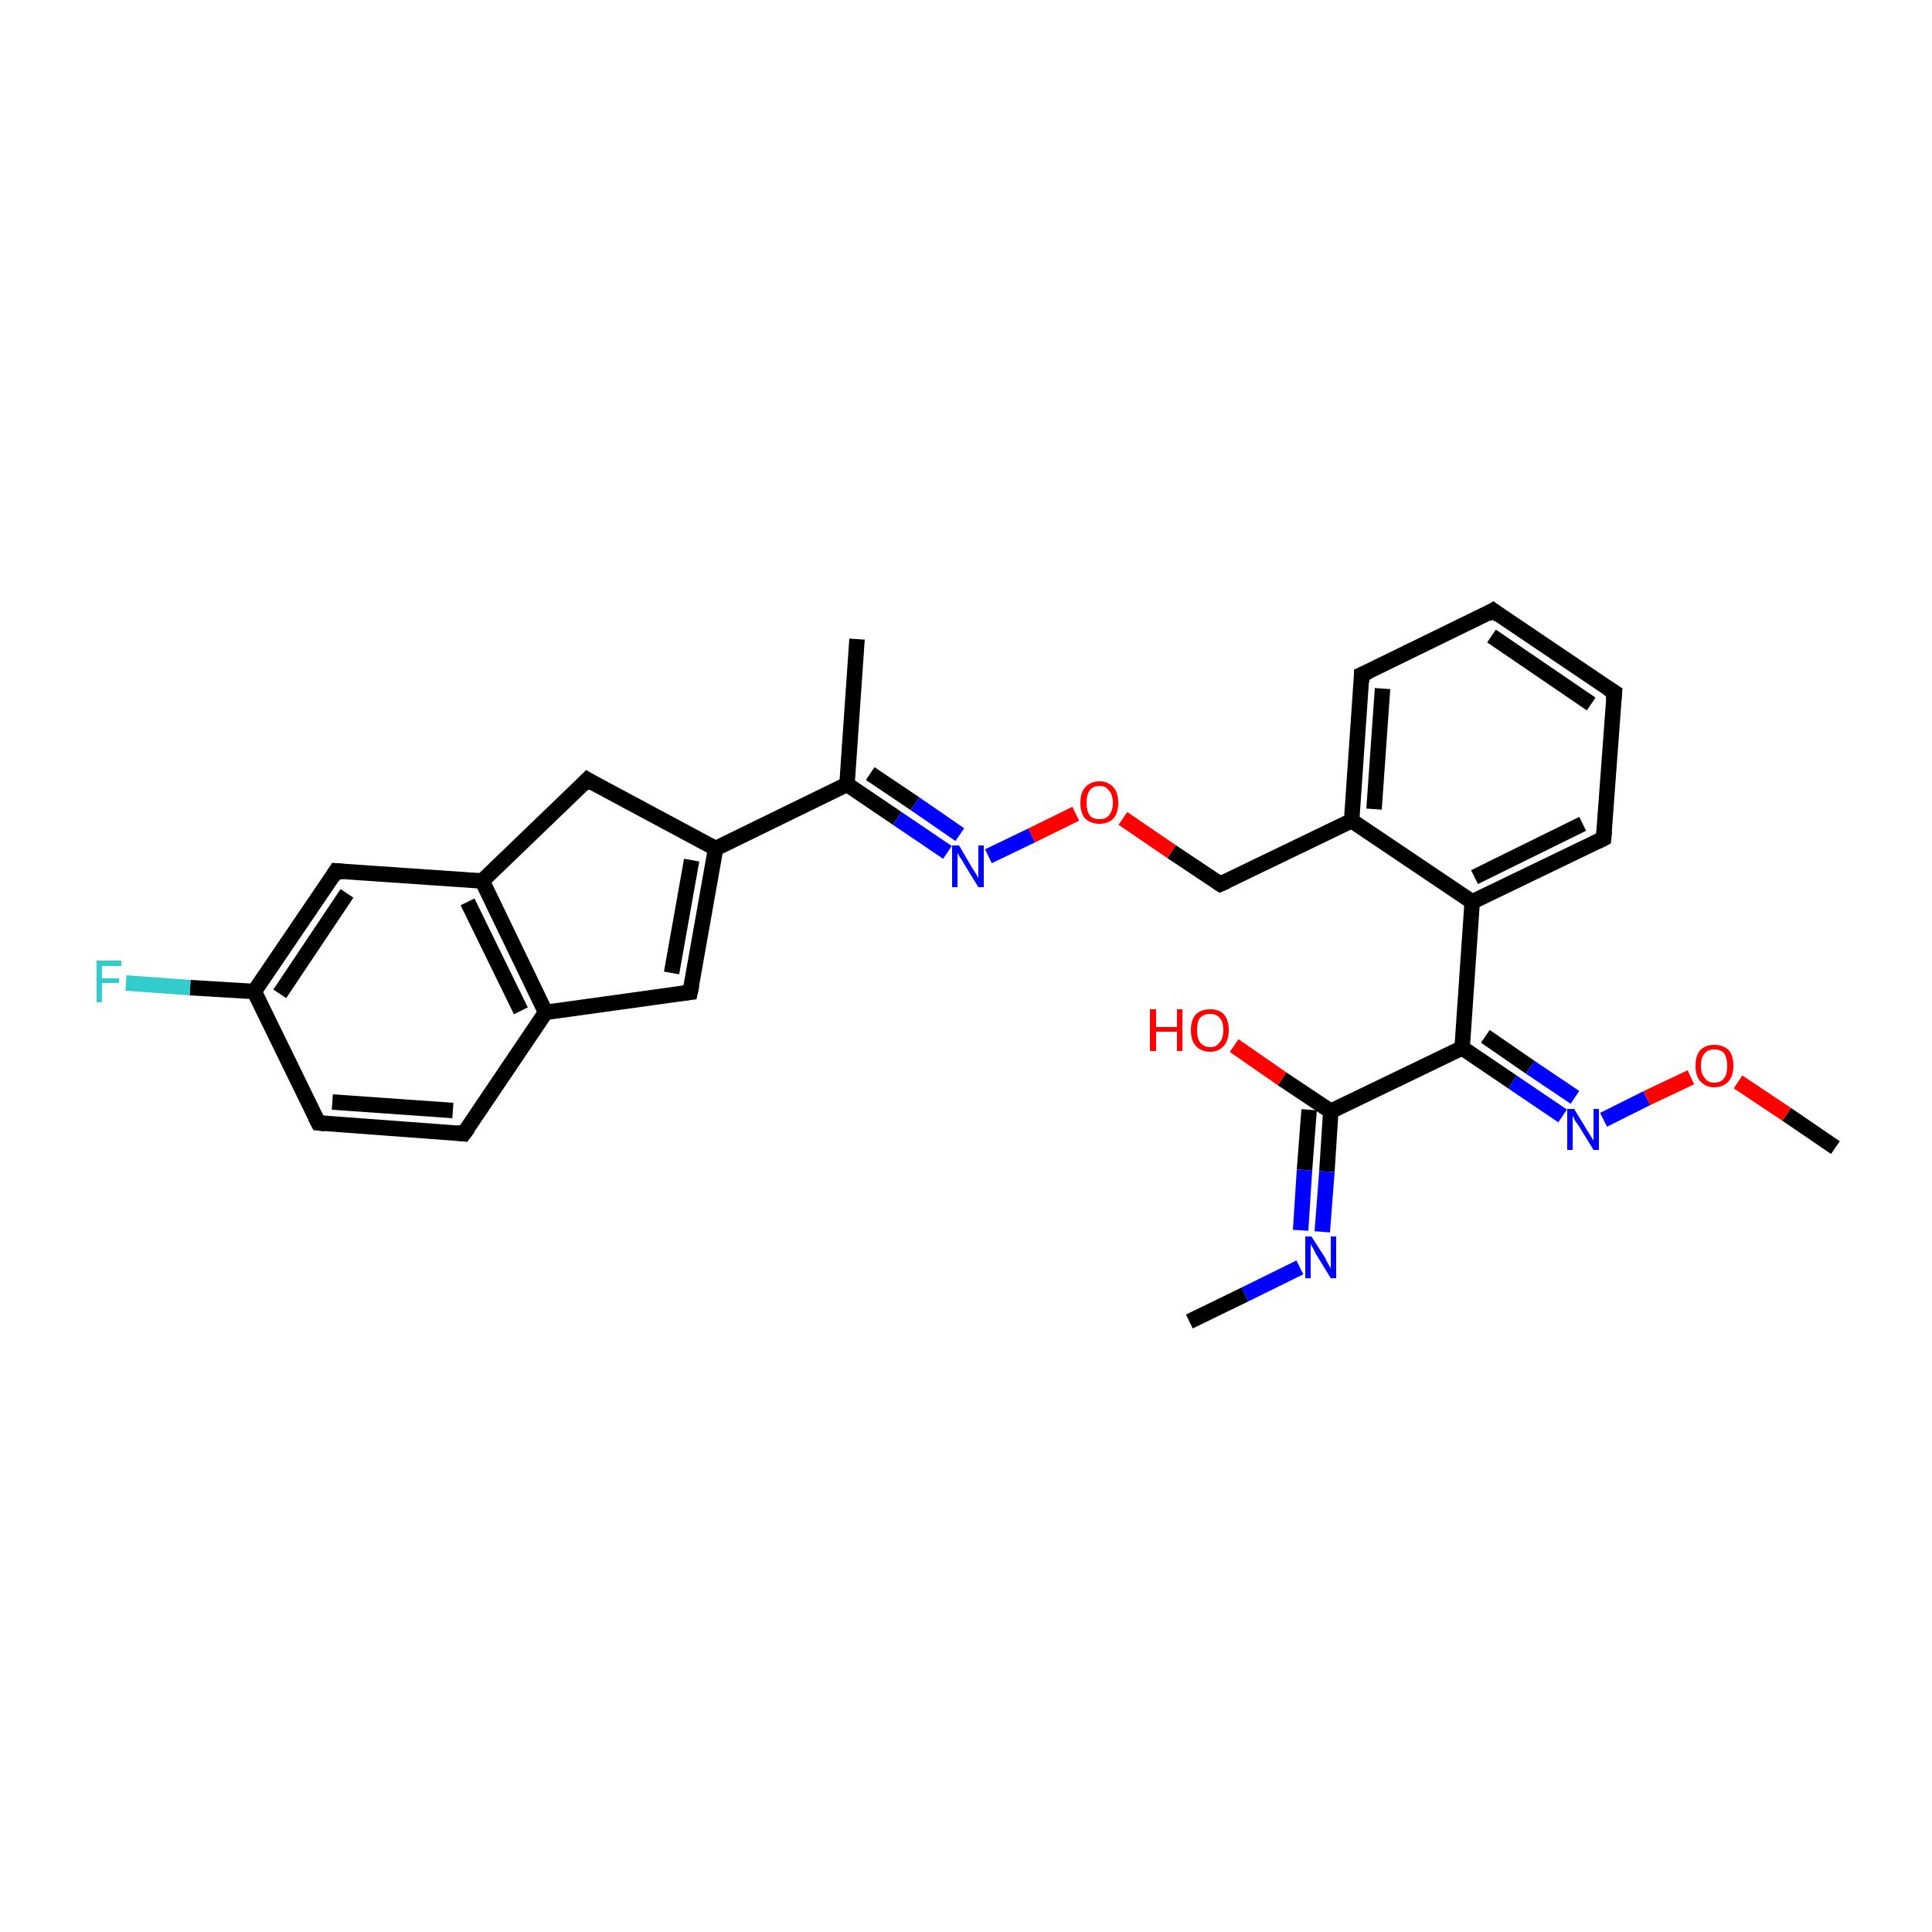 <?xml version='1.0' encoding='iso-8859-1'?>
<svg version='1.1' baseProfile='full'
              xmlns='http://www.w3.org/2000/svg'
                      xmlns:rdkit='http://www.rdkit.org/xml'
                      xmlns:xlink='http://www.w3.org/1999/xlink'
                  xml:space='preserve'
width='250px' height='250px' viewBox='0 0 250 250'>
<!-- END OF HEADER -->
<rect style='opacity:1.0;fill:#FFFFFF;stroke:none' width='250.0' height='250.0' x='0.0' y='0.0'> </rect>
<path class='bond-0 atom-0 atom-13' d='M 110.9,82.7 L 109.6,101.5' style='fill:none;fill-rule:evenodd;stroke:#000000;stroke-width:2.0px;stroke-linecap:butt;stroke-linejoin:miter;stroke-opacity:1' />
<path class='bond-1 atom-1 atom-23' d='M 153.9,171.0 L 161.1,167.5' style='fill:none;fill-rule:evenodd;stroke:#000000;stroke-width:2.0px;stroke-linecap:butt;stroke-linejoin:miter;stroke-opacity:1' />
<path class='bond-1 atom-1 atom-23' d='M 161.1,167.5 L 168.2,164.0' style='fill:none;fill-rule:evenodd;stroke:#0000FF;stroke-width:2.0px;stroke-linecap:butt;stroke-linejoin:miter;stroke-opacity:1' />
<path class='bond-2 atom-2 atom-27' d='M 237.5,148.5 L 231.2,144.2' style='fill:none;fill-rule:evenodd;stroke:#000000;stroke-width:2.0px;stroke-linecap:butt;stroke-linejoin:miter;stroke-opacity:1' />
<path class='bond-2 atom-2 atom-27' d='M 231.2,144.2 L 224.9,140.0' style='fill:none;fill-rule:evenodd;stroke:#FF0000;stroke-width:2.0px;stroke-linecap:butt;stroke-linejoin:miter;stroke-opacity:1' />
<path class='bond-3 atom-3 atom-4' d='M 193.2,79.0 L 208.9,89.6' style='fill:none;fill-rule:evenodd;stroke:#000000;stroke-width:2.0px;stroke-linecap:butt;stroke-linejoin:miter;stroke-opacity:1' />
<path class='bond-3 atom-3 atom-4' d='M 193.0,82.3 L 205.9,91.1' style='fill:none;fill-rule:evenodd;stroke:#000000;stroke-width:2.0px;stroke-linecap:butt;stroke-linejoin:miter;stroke-opacity:1' />
<path class='bond-4 atom-3 atom-5' d='M 193.2,79.0 L 176.2,87.3' style='fill:none;fill-rule:evenodd;stroke:#000000;stroke-width:2.0px;stroke-linecap:butt;stroke-linejoin:miter;stroke-opacity:1' />
<path class='bond-5 atom-4 atom-6' d='M 208.9,89.6 L 207.5,108.5' style='fill:none;fill-rule:evenodd;stroke:#000000;stroke-width:2.0px;stroke-linecap:butt;stroke-linejoin:miter;stroke-opacity:1' />
<path class='bond-6 atom-5 atom-15' d='M 176.2,87.3 L 174.9,106.2' style='fill:none;fill-rule:evenodd;stroke:#000000;stroke-width:2.0px;stroke-linecap:butt;stroke-linejoin:miter;stroke-opacity:1' />
<path class='bond-6 atom-5 atom-15' d='M 178.9,89.1 L 177.8,104.7' style='fill:none;fill-rule:evenodd;stroke:#000000;stroke-width:2.0px;stroke-linecap:butt;stroke-linejoin:miter;stroke-opacity:1' />
<path class='bond-7 atom-6 atom-19' d='M 207.5,108.5 L 190.5,116.7' style='fill:none;fill-rule:evenodd;stroke:#000000;stroke-width:2.0px;stroke-linecap:butt;stroke-linejoin:miter;stroke-opacity:1' />
<path class='bond-7 atom-6 atom-19' d='M 204.8,106.6 L 190.8,113.5' style='fill:none;fill-rule:evenodd;stroke:#000000;stroke-width:2.0px;stroke-linecap:butt;stroke-linejoin:miter;stroke-opacity:1' />
<path class='bond-8 atom-7 atom-8' d='M 60.0,146.7 L 41.2,145.3' style='fill:none;fill-rule:evenodd;stroke:#000000;stroke-width:2.0px;stroke-linecap:butt;stroke-linejoin:miter;stroke-opacity:1' />
<path class='bond-8 atom-7 atom-8' d='M 58.6,143.7 L 43.0,142.6' style='fill:none;fill-rule:evenodd;stroke:#000000;stroke-width:2.0px;stroke-linecap:butt;stroke-linejoin:miter;stroke-opacity:1' />
<path class='bond-9 atom-7 atom-14' d='M 60.0,146.7 L 70.6,131.0' style='fill:none;fill-rule:evenodd;stroke:#000000;stroke-width:2.0px;stroke-linecap:butt;stroke-linejoin:miter;stroke-opacity:1' />
<path class='bond-10 atom-8 atom-18' d='M 41.2,145.3 L 32.9,128.3' style='fill:none;fill-rule:evenodd;stroke:#000000;stroke-width:2.0px;stroke-linecap:butt;stroke-linejoin:miter;stroke-opacity:1' />
<path class='bond-11 atom-9 atom-14' d='M 89.3,128.4 L 70.6,131.0' style='fill:none;fill-rule:evenodd;stroke:#000000;stroke-width:2.0px;stroke-linecap:butt;stroke-linejoin:miter;stroke-opacity:1' />
<path class='bond-12 atom-9 atom-16' d='M 89.3,128.4 L 92.6,109.8' style='fill:none;fill-rule:evenodd;stroke:#000000;stroke-width:2.0px;stroke-linecap:butt;stroke-linejoin:miter;stroke-opacity:1' />
<path class='bond-12 atom-9 atom-16' d='M 86.9,125.9 L 89.5,111.3' style='fill:none;fill-rule:evenodd;stroke:#000000;stroke-width:2.0px;stroke-linecap:butt;stroke-linejoin:miter;stroke-opacity:1' />
<path class='bond-13 atom-10 atom-16' d='M 76.0,100.9 L 92.6,109.8' style='fill:none;fill-rule:evenodd;stroke:#000000;stroke-width:2.0px;stroke-linecap:butt;stroke-linejoin:miter;stroke-opacity:1' />
<path class='bond-14 atom-10 atom-17' d='M 76.0,100.9 L 62.4,114.0' style='fill:none;fill-rule:evenodd;stroke:#000000;stroke-width:2.0px;stroke-linecap:butt;stroke-linejoin:miter;stroke-opacity:1' />
<path class='bond-15 atom-11 atom-17' d='M 43.5,112.7 L 62.4,114.0' style='fill:none;fill-rule:evenodd;stroke:#000000;stroke-width:2.0px;stroke-linecap:butt;stroke-linejoin:miter;stroke-opacity:1' />
<path class='bond-16 atom-11 atom-18' d='M 43.5,112.7 L 32.9,128.3' style='fill:none;fill-rule:evenodd;stroke:#000000;stroke-width:2.0px;stroke-linecap:butt;stroke-linejoin:miter;stroke-opacity:1' />
<path class='bond-16 atom-11 atom-18' d='M 44.9,115.6 L 36.2,128.6' style='fill:none;fill-rule:evenodd;stroke:#000000;stroke-width:2.0px;stroke-linecap:butt;stroke-linejoin:miter;stroke-opacity:1' />
<path class='bond-17 atom-12 atom-15' d='M 157.9,114.4 L 174.9,106.2' style='fill:none;fill-rule:evenodd;stroke:#000000;stroke-width:2.0px;stroke-linecap:butt;stroke-linejoin:miter;stroke-opacity:1' />
<path class='bond-18 atom-12 atom-28' d='M 157.9,114.4 L 151.6,110.2' style='fill:none;fill-rule:evenodd;stroke:#000000;stroke-width:2.0px;stroke-linecap:butt;stroke-linejoin:miter;stroke-opacity:1' />
<path class='bond-18 atom-12 atom-28' d='M 151.6,110.2 L 145.3,105.9' style='fill:none;fill-rule:evenodd;stroke:#FF0000;stroke-width:2.0px;stroke-linecap:butt;stroke-linejoin:miter;stroke-opacity:1' />
<path class='bond-19 atom-13 atom-16' d='M 109.6,101.5 L 92.6,109.8' style='fill:none;fill-rule:evenodd;stroke:#000000;stroke-width:2.0px;stroke-linecap:butt;stroke-linejoin:miter;stroke-opacity:1' />
<path class='bond-20 atom-13 atom-24' d='M 109.6,101.5 L 116.1,105.9' style='fill:none;fill-rule:evenodd;stroke:#000000;stroke-width:2.0px;stroke-linecap:butt;stroke-linejoin:miter;stroke-opacity:1' />
<path class='bond-20 atom-13 atom-24' d='M 116.1,105.9 L 122.6,110.3' style='fill:none;fill-rule:evenodd;stroke:#0000FF;stroke-width:2.0px;stroke-linecap:butt;stroke-linejoin:miter;stroke-opacity:1' />
<path class='bond-20 atom-13 atom-24' d='M 112.6,100.1 L 118.4,104.0' style='fill:none;fill-rule:evenodd;stroke:#000000;stroke-width:2.0px;stroke-linecap:butt;stroke-linejoin:miter;stroke-opacity:1' />
<path class='bond-20 atom-13 atom-24' d='M 118.4,104.0 L 124.2,108.0' style='fill:none;fill-rule:evenodd;stroke:#0000FF;stroke-width:2.0px;stroke-linecap:butt;stroke-linejoin:miter;stroke-opacity:1' />
<path class='bond-21 atom-14 atom-17' d='M 70.6,131.0 L 62.4,114.0' style='fill:none;fill-rule:evenodd;stroke:#000000;stroke-width:2.0px;stroke-linecap:butt;stroke-linejoin:miter;stroke-opacity:1' />
<path class='bond-21 atom-14 atom-17' d='M 67.4,130.8 L 60.5,116.7' style='fill:none;fill-rule:evenodd;stroke:#000000;stroke-width:2.0px;stroke-linecap:butt;stroke-linejoin:miter;stroke-opacity:1' />
<path class='bond-22 atom-15 atom-19' d='M 174.9,106.2 L 190.5,116.7' style='fill:none;fill-rule:evenodd;stroke:#000000;stroke-width:2.0px;stroke-linecap:butt;stroke-linejoin:miter;stroke-opacity:1' />
<path class='bond-23 atom-18 atom-22' d='M 32.9,128.3 L 24.6,127.8' style='fill:none;fill-rule:evenodd;stroke:#000000;stroke-width:2.0px;stroke-linecap:butt;stroke-linejoin:miter;stroke-opacity:1' />
<path class='bond-23 atom-18 atom-22' d='M 24.6,127.8 L 16.3,127.2' style='fill:none;fill-rule:evenodd;stroke:#33CCCC;stroke-width:2.0px;stroke-linecap:butt;stroke-linejoin:miter;stroke-opacity:1' />
<path class='bond-24 atom-19 atom-20' d='M 190.5,116.7 L 189.2,135.6' style='fill:none;fill-rule:evenodd;stroke:#000000;stroke-width:2.0px;stroke-linecap:butt;stroke-linejoin:miter;stroke-opacity:1' />
<path class='bond-25 atom-20 atom-21' d='M 189.2,135.6 L 172.2,143.8' style='fill:none;fill-rule:evenodd;stroke:#000000;stroke-width:2.0px;stroke-linecap:butt;stroke-linejoin:miter;stroke-opacity:1' />
<path class='bond-26 atom-20 atom-25' d='M 189.2,135.6 L 195.7,140.0' style='fill:none;fill-rule:evenodd;stroke:#000000;stroke-width:2.0px;stroke-linecap:butt;stroke-linejoin:miter;stroke-opacity:1' />
<path class='bond-26 atom-20 atom-25' d='M 195.7,140.0 L 202.2,144.4' style='fill:none;fill-rule:evenodd;stroke:#0000FF;stroke-width:2.0px;stroke-linecap:butt;stroke-linejoin:miter;stroke-opacity:1' />
<path class='bond-26 atom-20 atom-25' d='M 192.2,134.1 L 198.0,138.1' style='fill:none;fill-rule:evenodd;stroke:#000000;stroke-width:2.0px;stroke-linecap:butt;stroke-linejoin:miter;stroke-opacity:1' />
<path class='bond-26 atom-20 atom-25' d='M 198.0,138.1 L 203.8,142.0' style='fill:none;fill-rule:evenodd;stroke:#0000FF;stroke-width:2.0px;stroke-linecap:butt;stroke-linejoin:miter;stroke-opacity:1' />
<path class='bond-27 atom-21 atom-23' d='M 172.2,143.8 L 171.7,151.6' style='fill:none;fill-rule:evenodd;stroke:#000000;stroke-width:2.0px;stroke-linecap:butt;stroke-linejoin:miter;stroke-opacity:1' />
<path class='bond-27 atom-21 atom-23' d='M 171.7,151.6 L 171.1,159.4' style='fill:none;fill-rule:evenodd;stroke:#0000FF;stroke-width:2.0px;stroke-linecap:butt;stroke-linejoin:miter;stroke-opacity:1' />
<path class='bond-27 atom-21 atom-23' d='M 169.4,143.6 L 168.8,151.4' style='fill:none;fill-rule:evenodd;stroke:#000000;stroke-width:2.0px;stroke-linecap:butt;stroke-linejoin:miter;stroke-opacity:1' />
<path class='bond-27 atom-21 atom-23' d='M 168.8,151.4 L 168.3,159.2' style='fill:none;fill-rule:evenodd;stroke:#0000FF;stroke-width:2.0px;stroke-linecap:butt;stroke-linejoin:miter;stroke-opacity:1' />
<path class='bond-28 atom-21 atom-26' d='M 172.2,143.8 L 165.9,139.6' style='fill:none;fill-rule:evenodd;stroke:#000000;stroke-width:2.0px;stroke-linecap:butt;stroke-linejoin:miter;stroke-opacity:1' />
<path class='bond-28 atom-21 atom-26' d='M 165.9,139.6 L 159.7,135.3' style='fill:none;fill-rule:evenodd;stroke:#FF0000;stroke-width:2.0px;stroke-linecap:butt;stroke-linejoin:miter;stroke-opacity:1' />
<path class='bond-29 atom-24 atom-28' d='M 127.9,110.8 L 133.5,108.1' style='fill:none;fill-rule:evenodd;stroke:#0000FF;stroke-width:2.0px;stroke-linecap:butt;stroke-linejoin:miter;stroke-opacity:1' />
<path class='bond-29 atom-24 atom-28' d='M 133.5,108.1 L 139.2,105.3' style='fill:none;fill-rule:evenodd;stroke:#FF0000;stroke-width:2.0px;stroke-linecap:butt;stroke-linejoin:miter;stroke-opacity:1' />
<path class='bond-30 atom-25 atom-27' d='M 207.5,144.9 L 213.1,142.1' style='fill:none;fill-rule:evenodd;stroke:#0000FF;stroke-width:2.0px;stroke-linecap:butt;stroke-linejoin:miter;stroke-opacity:1' />
<path class='bond-30 atom-25 atom-27' d='M 213.1,142.1 L 218.8,139.4' style='fill:none;fill-rule:evenodd;stroke:#FF0000;stroke-width:2.0px;stroke-linecap:butt;stroke-linejoin:miter;stroke-opacity:1' />
<path d='M 194.0,79.6 L 193.2,79.0 L 192.4,79.5' style='fill:none;stroke:#000000;stroke-width:2.0px;stroke-linecap:butt;stroke-linejoin:miter;stroke-opacity:1;' />
<path d='M 208.1,89.1 L 208.9,89.6 L 208.8,90.6' style='fill:none;stroke:#000000;stroke-width:2.0px;stroke-linecap:butt;stroke-linejoin:miter;stroke-opacity:1;' />
<path d='M 177.1,86.9 L 176.2,87.3 L 176.2,88.3' style='fill:none;stroke:#000000;stroke-width:2.0px;stroke-linecap:butt;stroke-linejoin:miter;stroke-opacity:1;' />
<path d='M 207.6,107.5 L 207.5,108.5 L 206.7,108.9' style='fill:none;stroke:#000000;stroke-width:2.0px;stroke-linecap:butt;stroke-linejoin:miter;stroke-opacity:1;' />
<path d='M 59.1,146.6 L 60.0,146.7 L 60.6,145.9' style='fill:none;stroke:#000000;stroke-width:2.0px;stroke-linecap:butt;stroke-linejoin:miter;stroke-opacity:1;' />
<path d='M 42.1,145.4 L 41.2,145.3 L 40.8,144.5' style='fill:none;stroke:#000000;stroke-width:2.0px;stroke-linecap:butt;stroke-linejoin:miter;stroke-opacity:1;' />
<path d='M 88.4,128.5 L 89.3,128.4 L 89.5,127.5' style='fill:none;stroke:#000000;stroke-width:2.0px;stroke-linecap:butt;stroke-linejoin:miter;stroke-opacity:1;' />
<path d='M 76.8,101.4 L 76.0,100.9 L 75.3,101.6' style='fill:none;stroke:#000000;stroke-width:2.0px;stroke-linecap:butt;stroke-linejoin:miter;stroke-opacity:1;' />
<path d='M 44.5,112.8 L 43.5,112.7 L 43.0,113.5' style='fill:none;stroke:#000000;stroke-width:2.0px;stroke-linecap:butt;stroke-linejoin:miter;stroke-opacity:1;' />
<path d='M 158.8,114.0 L 157.9,114.4 L 157.6,114.2' style='fill:none;stroke:#000000;stroke-width:2.0px;stroke-linecap:butt;stroke-linejoin:miter;stroke-opacity:1;' />
<path class='atom-22' d='M 12.5 124.3
L 15.7 124.3
L 15.7 125.0
L 13.2 125.0
L 13.2 126.6
L 15.4 126.6
L 15.4 127.2
L 13.2 127.2
L 13.2 129.7
L 12.5 129.7
L 12.5 124.3
' fill='#33CCCC'/>
<path class='atom-23' d='M 169.7 160.0
L 171.5 162.8
Q 171.6 163.1, 171.9 163.6
Q 172.2 164.1, 172.2 164.2
L 172.2 160.0
L 172.9 160.0
L 172.9 165.4
L 172.2 165.4
L 170.3 162.3
Q 170.1 161.9, 169.9 161.5
Q 169.6 161.1, 169.6 160.9
L 169.6 165.4
L 168.9 165.4
L 168.9 160.0
L 169.7 160.0
' fill='#0000FF'/>
<path class='atom-24' d='M 124.1 109.4
L 125.8 112.3
Q 126.0 112.6, 126.3 113.1
Q 126.6 113.6, 126.6 113.6
L 126.6 109.4
L 127.3 109.4
L 127.3 114.8
L 126.6 114.8
L 124.7 111.7
Q 124.5 111.3, 124.2 110.9
Q 124.0 110.5, 123.9 110.4
L 123.9 114.8
L 123.2 114.8
L 123.2 109.4
L 124.1 109.4
' fill='#0000FF'/>
<path class='atom-25' d='M 203.7 143.5
L 205.4 146.3
Q 205.6 146.6, 205.9 147.1
Q 206.2 147.6, 206.2 147.6
L 206.2 143.5
L 206.9 143.5
L 206.9 148.8
L 206.2 148.8
L 204.3 145.7
Q 204.1 145.4, 203.8 145.0
Q 203.6 144.5, 203.5 144.4
L 203.5 148.8
L 202.8 148.8
L 202.8 143.5
L 203.7 143.5
' fill='#0000FF'/>
<path class='atom-26' d='M 148.8 130.6
L 149.6 130.6
L 149.6 132.9
L 152.3 132.9
L 152.3 130.6
L 153.0 130.6
L 153.0 136.0
L 152.3 136.0
L 152.3 133.5
L 149.6 133.5
L 149.6 136.0
L 148.8 136.0
L 148.8 130.6
' fill='#FF0000'/>
<path class='atom-26' d='M 154.1 133.3
Q 154.1 132.0, 154.7 131.3
Q 155.4 130.6, 156.6 130.6
Q 157.8 130.6, 158.4 131.3
Q 159.0 132.0, 159.0 133.3
Q 159.0 134.6, 158.4 135.3
Q 157.7 136.1, 156.6 136.1
Q 155.4 136.1, 154.7 135.3
Q 154.1 134.6, 154.1 133.3
M 156.6 135.5
Q 157.4 135.5, 157.8 134.9
Q 158.3 134.4, 158.3 133.3
Q 158.3 132.2, 157.8 131.7
Q 157.4 131.2, 156.6 131.2
Q 155.8 131.2, 155.3 131.7
Q 154.9 132.2, 154.9 133.3
Q 154.9 134.4, 155.3 134.9
Q 155.8 135.5, 156.6 135.5
' fill='#FF0000'/>
<path class='atom-27' d='M 219.4 137.9
Q 219.4 136.6, 220.0 135.9
Q 220.7 135.2, 221.8 135.2
Q 223.0 135.2, 223.7 135.9
Q 224.3 136.6, 224.3 137.9
Q 224.3 139.2, 223.7 139.9
Q 223.0 140.7, 221.8 140.7
Q 220.7 140.7, 220.0 139.9
Q 219.4 139.2, 219.4 137.9
M 221.8 140.1
Q 222.7 140.1, 223.1 139.5
Q 223.5 139.0, 223.5 137.9
Q 223.5 136.9, 223.1 136.3
Q 222.7 135.8, 221.8 135.8
Q 221.0 135.8, 220.6 136.3
Q 220.1 136.8, 220.1 137.9
Q 220.1 139.0, 220.6 139.5
Q 221.0 140.1, 221.8 140.1
' fill='#FF0000'/>
<path class='atom-28' d='M 139.8 103.9
Q 139.8 102.6, 140.4 101.9
Q 141.1 101.1, 142.3 101.1
Q 143.4 101.1, 144.1 101.9
Q 144.7 102.6, 144.7 103.9
Q 144.7 105.2, 144.1 105.9
Q 143.4 106.6, 142.3 106.6
Q 141.1 106.6, 140.4 105.9
Q 139.8 105.2, 139.8 103.9
M 142.3 106.0
Q 143.1 106.0, 143.5 105.5
Q 144.0 104.9, 144.0 103.9
Q 144.0 102.8, 143.5 102.3
Q 143.1 101.7, 142.3 101.7
Q 141.4 101.7, 141.0 102.3
Q 140.6 102.8, 140.6 103.9
Q 140.6 104.9, 141.0 105.5
Q 141.4 106.0, 142.3 106.0
' fill='#FF0000'/>
</svg>
